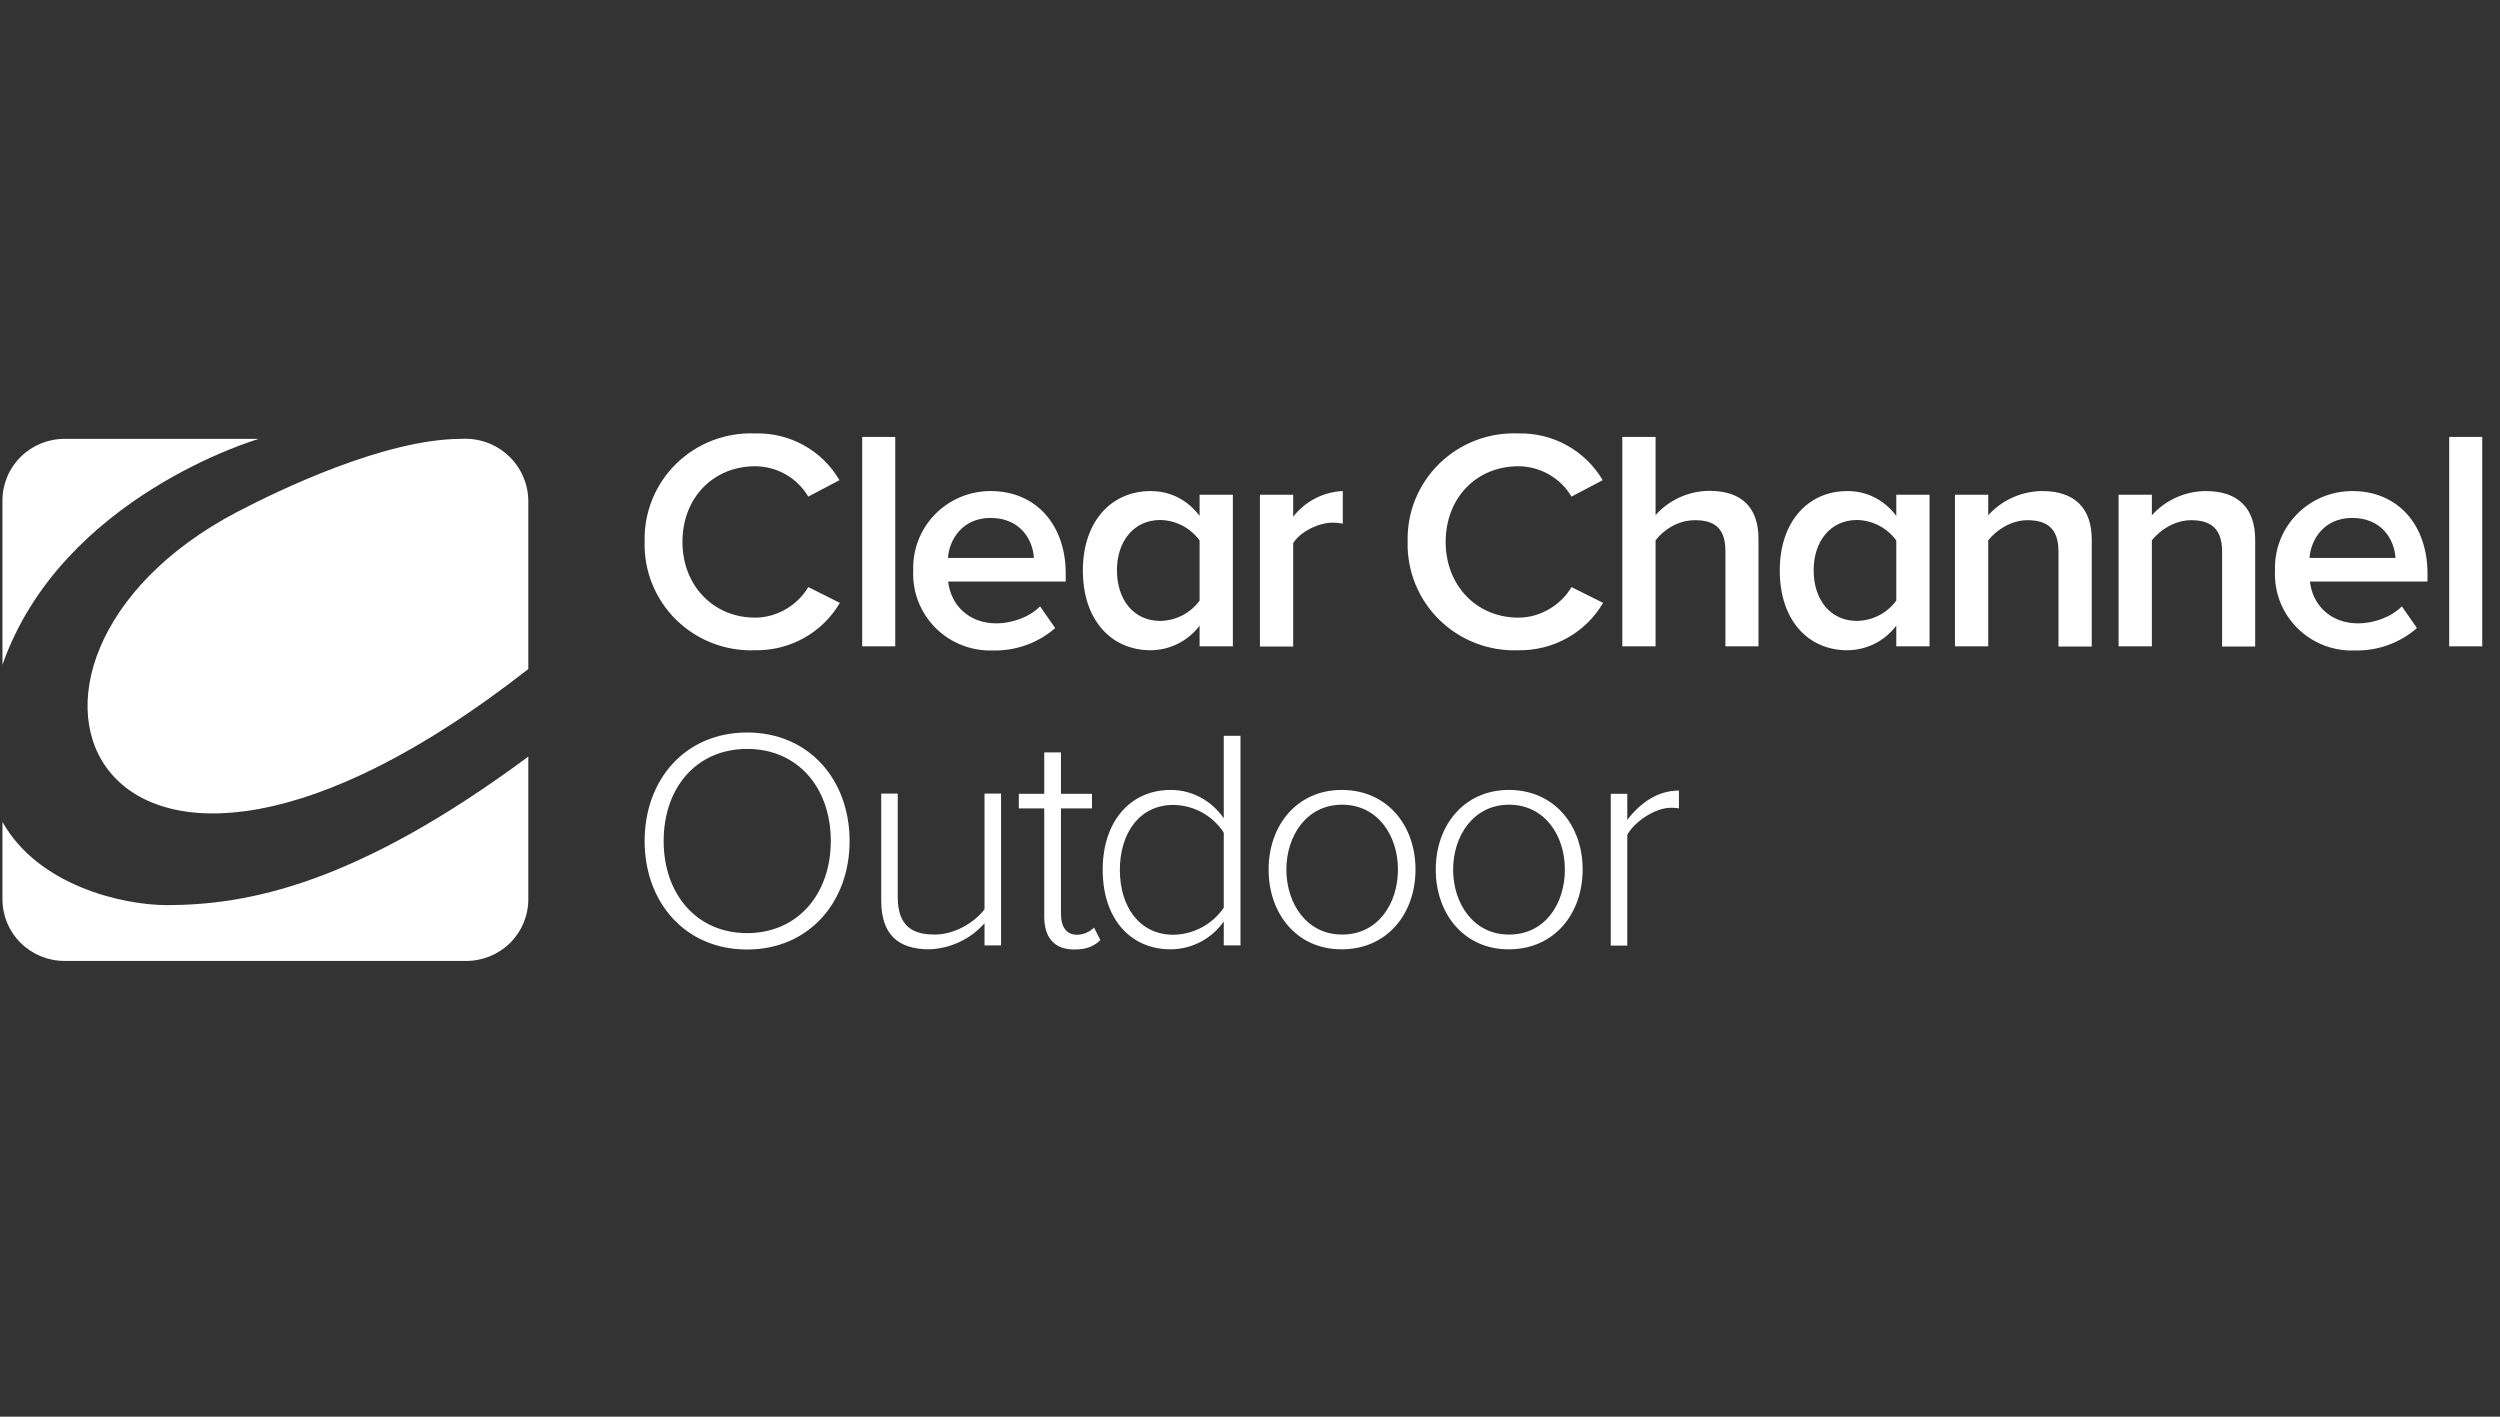 <svg width="150" height="85" viewBox="0 0 150 85" fill="none" xmlns="http://www.w3.org/2000/svg">
<rect x="0" y="0" width="150" height="85" fill="#333333" stroke="none"/>
<path d="M31.698 45.397V53.963C31.698 54.942 31.306 55.882 30.609 56.574C29.911 57.266 28.965 57.655 27.979 57.655H3.867C2.881 57.655 1.935 57.266 1.238 56.574C0.54 55.882 0.148 54.942 0.148 53.963V49.311C2.268 53.114 7.301 54.308 10.041 54.308C14.851 54.295 21.334 53.077 31.698 45.397ZM27.681 26.332C23.107 26.332 16.735 29.409 14.281 30.689C-3.112 39.748 5.665 60.523 31.698 40.142V30.037C31.692 29.528 31.582 29.025 31.375 28.56C31.167 28.094 30.866 27.675 30.491 27.329C30.115 26.982 29.672 26.715 29.189 26.544C28.706 26.372 28.193 26.301 27.681 26.332ZM15.533 26.332H15.545H3.867C2.881 26.332 1.935 26.721 1.238 27.414C0.54 28.106 0.148 29.045 0.148 30.025V39.883C3.706 29.754 15.533 26.332 15.533 26.332Z" fill="white"/>
<path d="M38.678 32.504C38.654 31.637 38.809 30.773 39.135 29.968C39.461 29.163 39.95 28.433 40.572 27.823C41.194 27.214 41.936 26.738 42.751 26.425C43.566 26.113 44.437 25.97 45.31 26.005C46.33 25.977 47.339 26.222 48.229 26.716C49.12 27.21 49.859 27.934 50.368 28.811L48.496 29.796C48.17 29.244 47.705 28.787 47.146 28.467C46.587 28.148 45.955 27.978 45.31 27.975C42.806 27.975 40.947 29.858 40.947 32.516C40.947 35.138 42.806 37.058 45.31 37.058C46.662 37.058 47.889 36.27 48.496 35.224L50.393 36.172C49.877 37.051 49.134 37.779 48.241 38.279C47.347 38.778 46.336 39.032 45.31 39.015C44.437 39.049 43.565 38.904 42.75 38.59C41.935 38.276 41.193 37.799 40.571 37.188C39.949 36.578 39.461 35.847 39.135 35.041C38.809 34.235 38.654 33.372 38.678 32.504ZM51.732 26.215H53.715V38.781H51.732V26.215ZM59.43 31.076C57.744 31.076 56.951 32.381 56.877 33.476H62.034C61.972 32.393 61.228 31.076 59.43 31.076ZM54.794 34.227C54.772 33.608 54.877 32.991 55.101 32.413C55.325 31.835 55.664 31.308 56.098 30.864C56.532 30.419 57.052 30.066 57.627 29.825C58.201 29.585 58.819 29.462 59.443 29.464C62.195 29.464 63.943 31.532 63.943 34.399V34.892H56.889C57.038 36.245 58.067 37.402 59.79 37.402C60.695 37.402 61.748 37.045 62.406 36.381L63.31 37.685C62.284 38.579 60.957 39.058 59.592 39.027C58.952 39.051 58.314 38.944 57.718 38.711C57.122 38.478 56.582 38.124 56.131 37.673C55.68 37.222 55.328 36.683 55.098 36.089C54.868 35.496 54.764 34.862 54.794 34.227ZM71.976 36.036V32.43C71.706 32.057 71.353 31.752 70.945 31.538C70.536 31.325 70.082 31.209 69.62 31.199C68.034 31.199 67.017 32.467 67.017 34.215C67.017 35.987 68.021 37.255 69.62 37.255C70.081 37.246 70.534 37.132 70.943 36.921C71.351 36.709 71.705 36.407 71.976 36.036ZM71.976 38.781V37.538C71.635 37.993 71.192 38.364 70.682 38.62C70.172 38.877 69.609 39.012 69.038 39.015C66.707 39.015 64.972 37.242 64.972 34.227C64.972 31.285 66.682 29.464 69.038 29.464C70.191 29.464 71.232 29.968 71.976 30.953V29.685H73.972V38.781H71.976ZM75.596 38.781V29.685H77.591V31.002C77.945 30.546 78.394 30.172 78.908 29.907C79.422 29.641 79.988 29.49 80.567 29.464V31.421C80.367 31.378 80.163 31.358 79.959 31.359C79.104 31.359 77.988 31.925 77.591 32.59V38.793H75.596V38.781ZM84.459 32.504C84.435 31.637 84.59 30.773 84.916 29.968C85.242 29.163 85.731 28.433 86.353 27.823C86.975 27.214 87.717 26.738 88.532 26.425C89.347 26.113 90.218 25.97 91.091 26.005C92.112 25.98 93.121 26.226 94.013 26.72C94.905 27.214 95.647 27.936 96.162 28.811L94.29 29.796C93.963 29.244 93.498 28.787 92.939 28.467C92.381 28.148 91.748 27.978 91.104 27.975C88.6 27.975 86.74 29.858 86.74 32.516C86.74 35.138 88.6 37.058 91.104 37.058C92.455 37.058 93.682 36.27 94.29 35.224L96.187 36.172C95.671 37.051 94.928 37.779 94.034 38.279C93.141 38.778 92.129 39.032 91.104 39.015C90.23 39.049 89.357 38.904 88.541 38.59C87.726 38.276 86.983 37.799 86.361 37.189C85.738 36.578 85.248 35.848 84.921 35.042C84.594 34.236 84.437 33.372 84.459 32.504ZM103.525 38.781V33.058C103.525 31.63 102.806 31.212 101.691 31.212C100.662 31.212 99.794 31.815 99.335 32.418V38.781H97.339V26.215H99.335V30.904C99.74 30.451 100.236 30.087 100.791 29.837C101.346 29.586 101.949 29.455 102.558 29.451C104.53 29.451 105.509 30.473 105.509 32.331V38.781H103.525ZM113.777 36.036V32.43C113.508 32.057 113.155 31.752 112.746 31.538C112.337 31.325 111.884 31.209 111.422 31.199C109.835 31.199 108.819 32.467 108.819 34.215C108.819 35.987 109.823 37.255 111.422 37.255C111.883 37.246 112.336 37.132 112.744 36.921C113.153 36.709 113.507 36.407 113.777 36.036ZM113.777 38.781V37.538C113.437 37.993 112.994 38.364 112.484 38.62C111.974 38.877 111.411 39.012 110.839 39.015C108.509 39.015 106.786 37.242 106.786 34.227C106.786 31.285 108.496 29.464 110.839 29.464C111.992 29.464 113.034 29.968 113.777 30.953V29.685H115.773V38.781H113.777ZM123.509 38.781V33.095C123.509 31.655 122.765 31.212 121.649 31.212C120.645 31.212 119.777 31.815 119.294 32.418V38.781H117.298V29.685H119.294V30.916C119.703 30.462 120.203 30.097 120.762 29.847C121.322 29.597 121.928 29.466 122.542 29.464C124.513 29.464 125.505 30.522 125.505 32.381V38.793H123.509V38.781ZM133.327 38.781V33.095C133.327 31.655 132.583 31.212 131.468 31.212C130.463 31.212 129.596 31.815 129.112 32.418V38.781H127.116V29.685H129.112V30.916C129.519 30.462 130.017 30.099 130.574 29.849C131.132 29.598 131.736 29.467 132.348 29.464C134.319 29.464 135.311 30.522 135.311 32.381V38.793H133.327V38.781ZM141.125 31.076C139.439 31.076 138.645 32.381 138.571 33.476H143.728C143.666 32.393 142.922 31.076 141.125 31.076ZM136.501 34.227C136.479 33.608 136.583 32.991 136.807 32.413C137.031 31.835 137.371 31.308 137.805 30.864C138.239 30.419 138.759 30.066 139.333 29.825C139.908 29.585 140.526 29.462 141.149 29.464C143.901 29.464 145.649 31.532 145.649 34.399V34.892H138.596C138.744 36.245 139.773 37.402 141.496 37.402C142.401 37.402 143.455 37.045 144.112 36.381L145.017 37.685C143.99 38.579 142.663 39.058 141.298 39.027C140.658 39.053 140.019 38.947 139.422 38.715C138.826 38.482 138.285 38.129 137.833 37.677C137.382 37.226 137.03 36.686 136.801 36.092C136.571 35.498 136.469 34.862 136.501 34.227ZM146.951 26.215H148.934V38.781H146.951V26.215ZM49.848 50.461C49.848 47.273 47.877 44.935 44.827 44.935C41.778 44.935 39.819 47.273 39.819 50.461C39.819 53.624 41.778 55.987 44.827 55.987C47.877 55.987 49.848 53.624 49.848 50.461ZM38.678 50.461C38.678 46.781 41.108 43.95 44.827 43.95C48.534 43.95 50.976 46.781 50.976 50.461C50.976 54.141 48.521 56.971 44.827 56.971C41.108 56.971 38.678 54.141 38.678 50.461ZM59.071 56.738V55.396C58.655 55.866 58.147 56.248 57.578 56.516C57.009 56.785 56.391 56.936 55.761 56.959C53.901 56.959 52.873 56.085 52.873 54.03V47.618H53.864V53.809C53.864 55.581 54.757 56.073 56.083 56.073C57.261 56.073 58.451 55.371 59.071 54.559V47.618H60.063V56.725H59.071V56.738ZM62.654 54.99V48.504H61.129V47.63H62.654V45.144H63.658V47.63H65.517V48.504H63.658V54.842C63.658 55.581 63.968 56.085 64.612 56.085C65.046 56.085 65.43 55.876 65.641 55.655L66.025 56.405C65.666 56.75 65.232 56.971 64.463 56.971C63.236 56.971 62.654 56.233 62.654 54.99ZM73.426 54.461V49.956C73.099 49.453 72.652 49.038 72.124 48.748C71.596 48.458 71.004 48.302 70.401 48.295C68.368 48.295 67.191 49.993 67.191 52.196C67.191 54.399 68.368 56.085 70.401 56.085C71 56.076 71.588 55.924 72.114 55.641C72.641 55.358 73.091 54.953 73.426 54.461ZM73.426 56.738V55.285C73.07 55.799 72.595 56.219 72.04 56.511C71.485 56.802 70.868 56.956 70.24 56.959C67.811 56.959 66.162 55.113 66.162 52.184C66.162 49.291 67.811 47.396 70.24 47.396C71.554 47.396 72.707 48.061 73.426 49.095V44.147H74.43V56.725H73.426V56.738ZM83.877 52.172C83.877 50.153 82.687 48.282 80.517 48.282C78.397 48.282 77.182 50.153 77.182 52.172C77.182 54.202 78.397 56.073 80.517 56.073C82.674 56.085 83.877 54.215 83.877 52.172ZM76.116 52.172C76.116 49.513 77.827 47.396 80.505 47.396C83.22 47.396 84.93 49.513 84.93 52.172C84.93 54.83 83.22 56.959 80.505 56.959C77.827 56.971 76.116 54.842 76.116 52.172ZM93.893 52.172C93.893 50.153 92.703 48.282 90.534 48.282C88.414 48.282 87.187 50.153 87.187 52.172C87.187 54.202 88.401 56.073 90.534 56.073C92.703 56.085 93.893 54.215 93.893 52.172ZM86.145 52.172C86.145 49.513 87.856 47.396 90.534 47.396C93.249 47.396 94.959 49.513 94.959 52.172C94.959 54.83 93.249 56.959 90.534 56.959C87.856 56.971 86.145 54.842 86.145 52.172ZM96.645 56.738V47.63H97.637V49.193C98.418 48.172 99.459 47.433 100.736 47.433V48.504C100.563 48.467 100.426 48.467 100.24 48.467C99.311 48.467 98.058 49.304 97.637 50.092V56.738H96.645Z" fill="white"/>
</svg>

